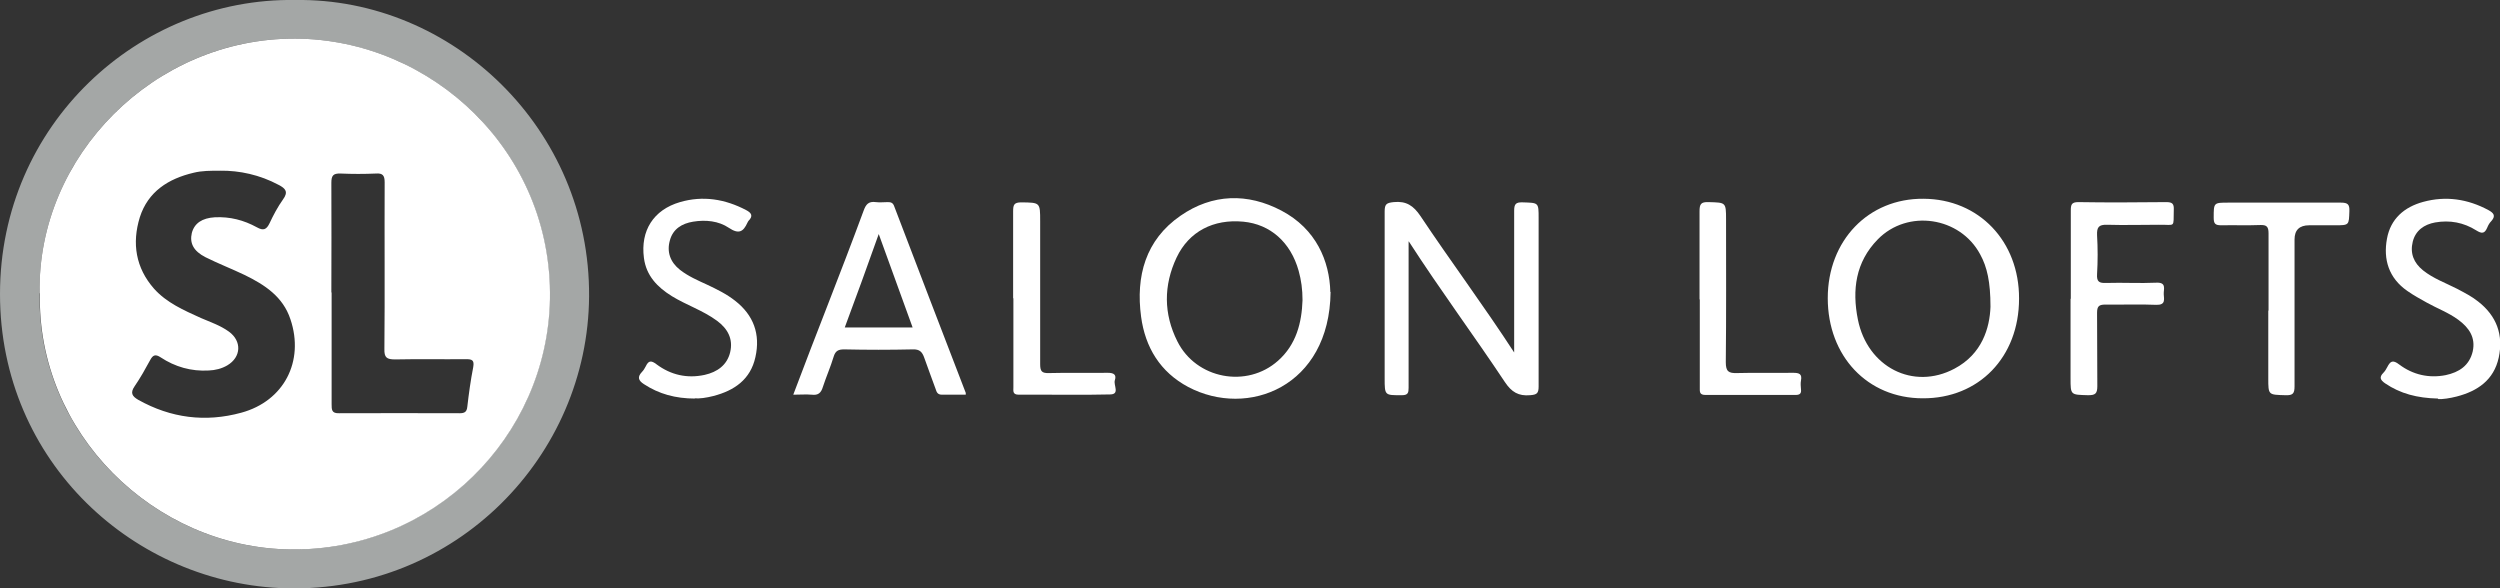 <?xml version="1.0" encoding="UTF-8"?><svg id="Layer_2" xmlns="http://www.w3.org/2000/svg" viewBox="0 0 97.1 22.85"><rect x="0" y="0" width="97.1" height="22.85" fill="#333333" stroke="none"/><defs><style>.cls-1{fill:#fff;}.cls-2{fill:#a4a7a6;}</style></defs><g id="Layer_2-2"><g><path class="cls-2" d="M11.46,0c6.12-.09,11.46,5.01,11.42,11.51-.04,6.21-5.18,11.5-11.75,11.34C5.23,22.7,0,17.95,0,11.42,0,4.84,5.38-.09,11.46,0ZM1.54,11.39c-.12,5.4,4.42,9.89,9.74,9.95,5.5,.06,9.97-4.35,10.07-9.72,.1-5.76-4.61-10.1-9.9-10.12C6,1.48,1.44,6.05,1.54,11.39Z"/><path class="cls-1" d="M51.68,11.34c-.04,3.69-3.22,4.91-5.53,3.69-1.09-.58-1.67-1.54-1.83-2.73-.21-1.57,.17-2.98,1.53-3.92,1.24-.86,2.61-.89,3.92-.2,1.35,.71,1.87,1.96,1.9,3.16Zm-1.09,.32c0-.42-.05-.78-.15-1.14-.31-1.11-1.1-1.81-2.15-1.91-1.16-.11-2.11,.38-2.59,1.39-.51,1.08-.51,2.19,.03,3.26,.73,1.46,2.7,1.83,3.91,.75,.71-.63,.92-1.48,.95-2.35Z"/><path class="cls-1" d="M74.68,15.47c-2.15,0-3.69-1.64-3.69-3.89,0-2.24,1.58-3.88,3.72-3.86,2.15,.01,3.72,1.65,3.71,3.88,0,2.27-1.56,3.88-3.74,3.87Zm2.63-3.56c0-.96-.13-1.54-.4-2.03-.78-1.46-2.82-1.77-3.98-.58-.86,.88-1,1.96-.77,3.11,.37,1.85,2.15,2.76,3.75,1.91,1.08-.57,1.37-1.59,1.4-2.4Z"/><path class="cls-1" d="M54.71,9.38c0,.63,0,1.19,0,1.76,0,1.31,0,2.61,0,3.92,0,.19-.02,.29-.26,.29-.67,0-.67,.02-.67-.67,0-2.16,0-4.31,0-6.47,0-.29,.08-.33,.35-.36,.49-.05,.77,.14,1.04,.54,1.18,1.77,2.45,3.47,3.64,5.3,0-.35,0-.64,0-.93,0-1.52,0-3.04,0-4.57,0-.26,.06-.34,.33-.33,.62,.02,.62,0,.62,.61,0,2.18,0,4.36,0,6.54,0,.27-.07,.32-.33,.34-.45,.04-.72-.12-.98-.51-1.21-1.82-2.51-3.57-3.73-5.46Z"/><path class="cls-1" d="M37.49,15.33c-.3,0-.6,0-.9,0-.17,0-.21-.09-.25-.22-.14-.4-.3-.8-.44-1.21-.08-.23-.18-.34-.45-.33-.89,.02-1.77,.02-2.66,0-.22,0-.34,.05-.41,.28-.12,.4-.29,.78-.42,1.18-.07,.23-.18,.33-.43,.3-.22-.02-.45,0-.72,0,.45-1.19,.89-2.34,1.34-3.49,.47-1.21,.94-2.43,1.39-3.65,.09-.25,.19-.38,.48-.34,.15,.02,.3,0,.46,0,.12,0,.2,.02,.25,.16,.92,2.42,1.85,4.83,2.78,7.25,0,.01,0,.02,0,.07Zm-2.04-2.6c-.45-1.23-.88-2.42-1.32-3.64-.23,.63-.44,1.22-.65,1.81-.22,.6-.44,1.2-.67,1.82h2.65Z"/><path class="cls-1" d="M94.69,15.48c-.81-.02-1.46-.19-2.05-.59-.19-.13-.24-.24-.07-.41,.06-.06,.11-.14,.15-.22,.12-.23,.21-.3,.47-.1,.52,.39,1.14,.54,1.8,.41,.52-.11,.92-.37,1.05-.92,.12-.54-.14-.92-.56-1.23-.38-.28-.82-.44-1.23-.67-.25-.14-.51-.28-.75-.45-.72-.5-.94-1.22-.79-2.03,.14-.77,.67-1.23,1.41-1.43,.88-.24,1.73-.11,2.53,.32,.2,.11,.3,.22,.11,.43-.07,.07-.12,.16-.16,.26-.1,.23-.21,.23-.42,.1-.49-.31-1.03-.41-1.6-.31-.43,.08-.76,.31-.87,.75-.11,.45,.04,.82,.4,1.11,.4,.32,.88,.49,1.33,.72,.28,.15,.56,.29,.81,.49,.72,.56,.99,1.3,.8,2.18-.19,.87-.82,1.3-1.63,1.51-.27,.07-.55,.11-.72,.1Z"/><path class="cls-1" d="M27,15.48c-.77,0-1.41-.18-1.99-.56-.22-.14-.26-.28-.08-.47,.06-.06,.11-.14,.15-.22,.11-.23,.21-.24,.42-.08,.55,.41,1.18,.56,1.87,.41,.49-.11,.87-.38,.99-.88,.12-.51-.09-.91-.51-1.22-.54-.4-1.19-.61-1.76-.96-.56-.35-.99-.79-1.08-1.48-.14-1.06,.37-1.87,1.4-2.17,.89-.26,1.75-.12,2.57,.31,.21,.11,.28,.23,.09,.42-.02,.02-.02,.04-.04,.07-.16,.35-.33,.46-.72,.2-.4-.27-.9-.32-1.39-.24-.43,.07-.78,.28-.9,.72-.13,.45,.01,.85,.39,1.15,.32,.25,.69,.41,1.06,.58,.38,.18,.75,.36,1.08,.62,.72,.56,.99,1.3,.79,2.19-.19,.87-.82,1.3-1.63,1.51-.27,.07-.55,.11-.74,.09Z"/><path class="cls-1" d="M80.43,11.6c0-1.14,0-2.28,0-3.42,0-.22,.02-.33,.29-.33,1.14,.02,2.28,.01,3.42,0,.24,0,.3,.07,.29,.3-.02,.72,.08,.57-.58,.58-.67,0-1.34,.02-2.01,0-.33-.01-.4,.1-.39,.4,.03,.51,.03,1.01,0,1.52-.02,.3,.09,.35,.36,.34,.65-.02,1.29,.02,1.94-.01,.41-.02,.28,.25,.29,.45,.01,.2,.08,.42-.29,.41-.66-.03-1.32,0-1.98-.01-.25,0-.32,.07-.32,.32,.01,.95,0,1.9,.01,2.85,0,.3-.09,.35-.36,.35-.68-.02-.68,0-.68-.66,0-1.03,0-2.05,0-3.08Z"/><path class="cls-1" d="M88.11,12.06c0-1,0-2,0-3,0-.25-.07-.33-.32-.32-.51,.02-1.01,0-1.52,.01-.24,0-.29-.07-.29-.3,0-.58,0-.58,.57-.58,1.46,0,2.91,0,4.37,0,.27,0,.34,.07,.33,.33-.02,.55,0,.55-.57,.55-.33,0-.66,0-.99,0q-.57,0-.57,.55c0,1.9,0,3.8,0,5.7,0,.28-.06,.36-.35,.35-.67-.02-.67,0-.67-.66,0-.87,0-1.75,0-2.62Z"/><path class="cls-1" d="M39.35,11.59c0-1.13,0-2.26,0-3.38,0-.25,.03-.35,.32-.35,.73,.01,.73,0,.73,.73,0,1.85,0,3.7,0,5.55,0,.28,.06,.36,.35,.35,.76-.02,1.52,0,2.28-.01,.24,0,.34,.08,.27,.29-.06,.19,.21,.55-.19,.55-1.18,.03-2.36,0-3.54,.01-.25,0-.21-.15-.21-.29,0-1.15,0-2.31,0-3.46Z"/><path class="cls-1" d="M66.01,11.63c0-1.14,0-2.28,0-3.42,0-.28,.05-.37,.35-.36,.67,.02,.68,0,.68,.67,0,1.85,.01,3.7-.01,5.55,0,.36,.11,.43,.44,.42,.72-.02,1.44,0,2.17-.01,.24,0,.36,.04,.31,.3-.02,.11-.01,.23,0,.34,.02,.16-.04,.22-.21,.22-1.17,0-2.33,0-3.5,0-.24,0-.22-.13-.22-.29,0-1.14,0-2.28,0-3.42Z"/><path class="cls-1" d="M1.54,11.39C1.44,6.05,6,1.48,11.46,1.5c5.29,.02,10,4.37,9.9,10.12-.1,5.37-4.56,9.79-10.07,9.72-5.33-.06-9.86-4.55-9.74-9.95Zm7.03-4.76c-.4,0-.73,0-1.05,.08-.98,.23-1.77,.73-2.09,1.73-.31,1.01-.16,1.96,.55,2.77,.49,.55,1.16,.84,1.82,1.14,.37,.16,.76,.29,1.09,.53,.51,.37,.48,.99-.06,1.31-.22,.13-.47,.19-.72,.2-.68,.04-1.31-.14-1.87-.51-.2-.13-.3-.1-.41,.11-.19,.35-.38,.69-.6,1.01-.18,.26-.1,.39,.14,.53,1.27,.71,2.61,.88,4,.5,1.66-.45,2.46-2,1.91-3.63-.29-.88-1-1.34-1.78-1.72-.5-.24-1.02-.44-1.52-.69-.47-.24-.62-.55-.53-.94,.1-.38,.4-.58,.89-.61,.59-.03,1.13,.11,1.64,.39,.25,.14,.37,.09,.49-.16,.15-.32,.32-.64,.52-.92,.22-.3,.1-.43-.17-.57-.73-.39-1.52-.56-2.27-.55Zm4.31,4.73c0,1.45,0,2.89,0,4.34,0,.21,0,.36,.29,.35,1.56-.01,3.12,0,4.68,0,.18,0,.28-.04,.3-.25,.06-.52,.13-1.03,.23-1.54,.05-.28-.05-.31-.29-.31-.91,.01-1.83-.01-2.74,.01-.33,0-.43-.07-.42-.41,.02-2.16,0-4.31,.01-6.47,0-.26-.07-.36-.34-.34-.46,.02-.91,.02-1.37,0-.29-.01-.36,.08-.36,.36,.01,1.42,0,2.84,0,4.26Z"/></g></g></svg>